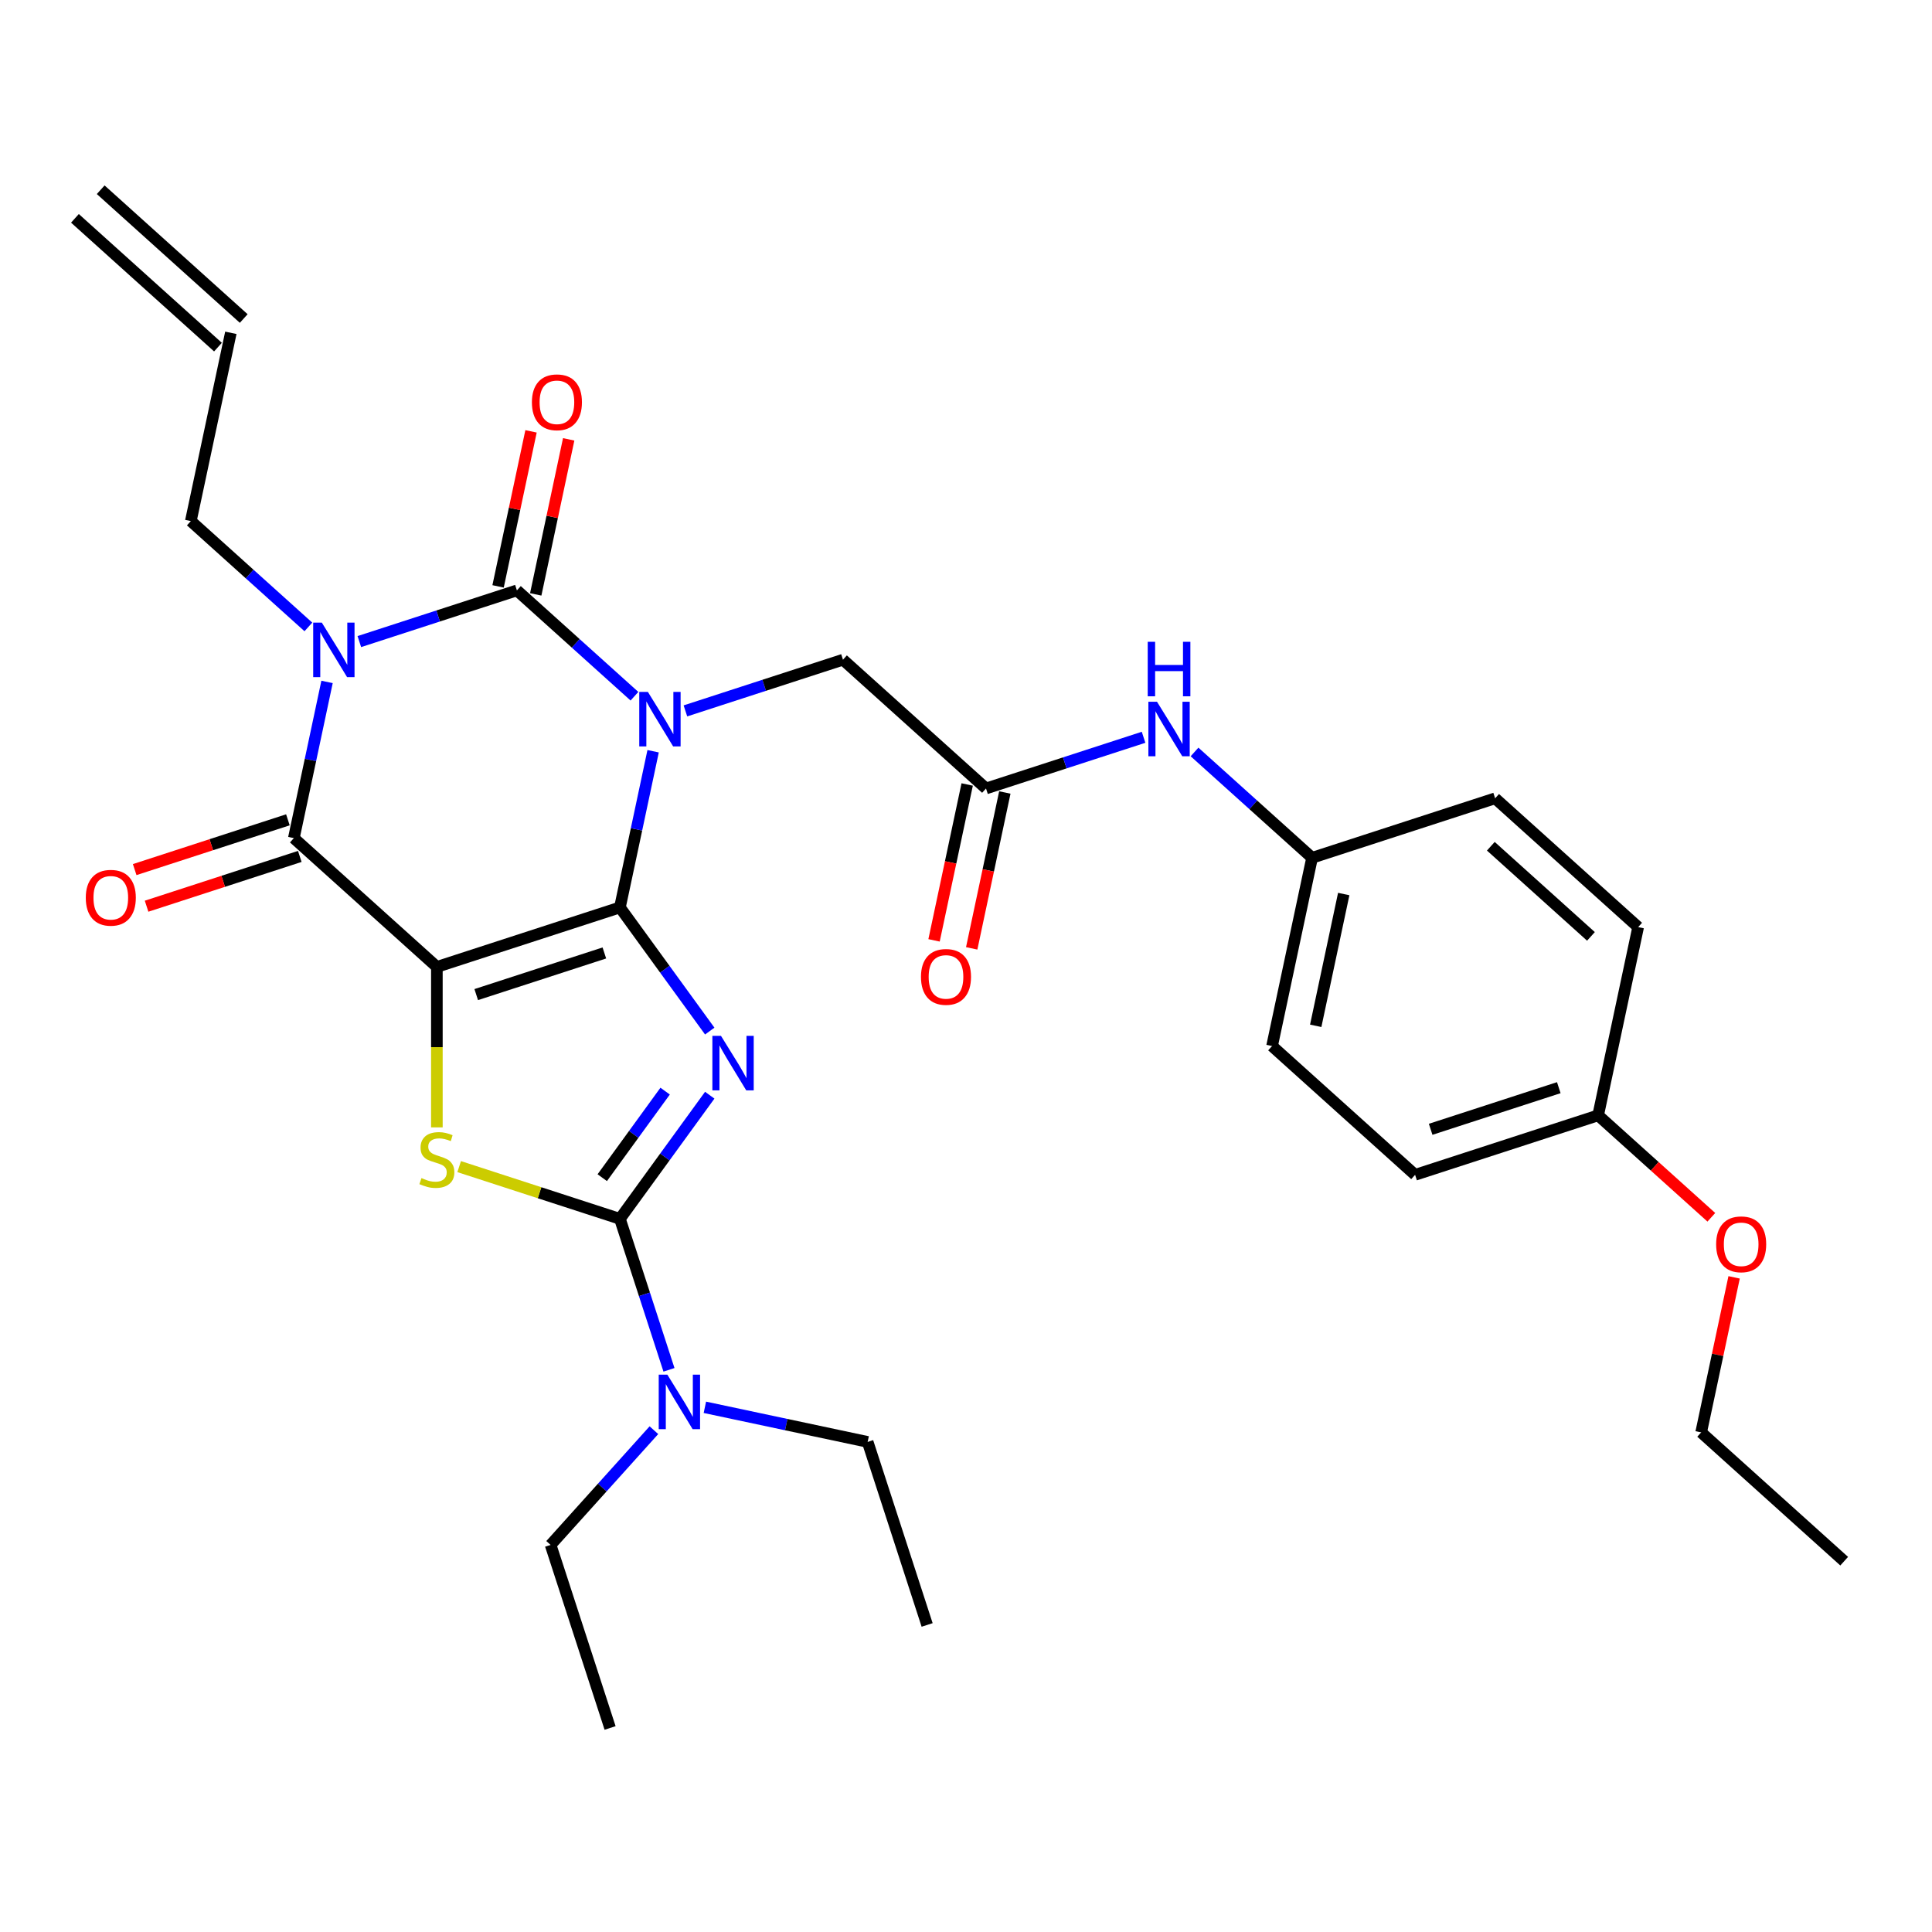 <?xml version='1.0' encoding='iso-8859-1'?>
<svg version='1.1' baseProfile='full'
              xmlns='http://www.w3.org/2000/svg'
                      xmlns:rdkit='http://www.rdkit.org/xml'
                      xmlns:xlink='http://www.w3.org/1999/xlink'
                  xml:space='preserve'
width='1000px' height='1000px' viewBox='0 0 1000 1000'>
<!-- END OF HEADER -->
<rect style='opacity:1.0;fill:#FFFFFF;stroke:none' width='1000' height='1000' x='0' y='0'> </rect>
<path class='bond-0' d='M 320.869,469.685 L 329.461,429.262' style='fill:none;fill-rule:evenodd;stroke:#000000;stroke-width:6px;stroke-linecap:butt;stroke-linejoin:miter;stroke-opacity:1' />
<path class='bond-0' d='M 329.461,429.262 L 338.053,388.839' style='fill:none;fill-rule:evenodd;stroke:#0000FF;stroke-width:6px;stroke-linecap:butt;stroke-linejoin:miter;stroke-opacity:1' />
<path class='bond-1' d='M 320.869,469.685 L 226.125,500.469' style='fill:none;fill-rule:evenodd;stroke:#000000;stroke-width:6px;stroke-linecap:butt;stroke-linejoin:miter;stroke-opacity:1' />
<path class='bond-1' d='M 312.814,493.251 L 246.494,514.8' style='fill:none;fill-rule:evenodd;stroke:#000000;stroke-width:6px;stroke-linecap:butt;stroke-linejoin:miter;stroke-opacity:1' />
<path class='bond-2' d='M 320.869,469.685 L 344.117,501.683' style='fill:none;fill-rule:evenodd;stroke:#000000;stroke-width:6px;stroke-linecap:butt;stroke-linejoin:miter;stroke-opacity:1' />
<path class='bond-2' d='M 344.117,501.683 L 367.365,533.682' style='fill:none;fill-rule:evenodd;stroke:#0000FF;stroke-width:6px;stroke-linecap:butt;stroke-linejoin:miter;stroke-opacity:1' />
<path class='bond-3' d='M 328.391,360.366 L 297.97,332.975' style='fill:none;fill-rule:evenodd;stroke:#0000FF;stroke-width:6px;stroke-linecap:butt;stroke-linejoin:miter;stroke-opacity:1' />
<path class='bond-3' d='M 297.97,332.975 L 267.549,305.584' style='fill:none;fill-rule:evenodd;stroke:#000000;stroke-width:6px;stroke-linecap:butt;stroke-linejoin:miter;stroke-opacity:1' />
<path class='bond-8' d='M 354.77,367.957 L 395.547,354.708' style='fill:none;fill-rule:evenodd;stroke:#0000FF;stroke-width:6px;stroke-linecap:butt;stroke-linejoin:miter;stroke-opacity:1' />
<path class='bond-8' d='M 395.547,354.708 L 436.324,341.458' style='fill:none;fill-rule:evenodd;stroke:#000000;stroke-width:6px;stroke-linecap:butt;stroke-linejoin:miter;stroke-opacity:1' />
<path class='bond-5' d='M 226.125,500.469 L 152.094,433.81' style='fill:none;fill-rule:evenodd;stroke:#000000;stroke-width:6px;stroke-linecap:butt;stroke-linejoin:miter;stroke-opacity:1' />
<path class='bond-7' d='M 226.125,500.469 L 226.125,542' style='fill:none;fill-rule:evenodd;stroke:#000000;stroke-width:6px;stroke-linecap:butt;stroke-linejoin:miter;stroke-opacity:1' />
<path class='bond-7' d='M 226.125,542 L 226.125,583.531' style='fill:none;fill-rule:evenodd;stroke:#CCCC00;stroke-width:6px;stroke-linecap:butt;stroke-linejoin:miter;stroke-opacity:1' />
<path class='bond-6' d='M 367.365,566.875 L 344.117,598.874' style='fill:none;fill-rule:evenodd;stroke:#0000FF;stroke-width:6px;stroke-linecap:butt;stroke-linejoin:miter;stroke-opacity:1' />
<path class='bond-6' d='M 344.117,598.874 L 320.869,630.872' style='fill:none;fill-rule:evenodd;stroke:#000000;stroke-width:6px;stroke-linecap:butt;stroke-linejoin:miter;stroke-opacity:1' />
<path class='bond-6' d='M 344.272,564.764 L 327.998,587.163' style='fill:none;fill-rule:evenodd;stroke:#0000FF;stroke-width:6px;stroke-linecap:butt;stroke-linejoin:miter;stroke-opacity:1' />
<path class='bond-6' d='M 327.998,587.163 L 311.725,609.562' style='fill:none;fill-rule:evenodd;stroke:#000000;stroke-width:6px;stroke-linecap:butt;stroke-linejoin:miter;stroke-opacity:1' />
<path class='bond-11' d='M 277.294,307.655 L 285.822,267.531' style='fill:none;fill-rule:evenodd;stroke:#000000;stroke-width:6px;stroke-linecap:butt;stroke-linejoin:miter;stroke-opacity:1' />
<path class='bond-11' d='M 285.822,267.531 L 294.351,227.407' style='fill:none;fill-rule:evenodd;stroke:#FF0000;stroke-width:6px;stroke-linecap:butt;stroke-linejoin:miter;stroke-opacity:1' />
<path class='bond-11' d='M 257.805,303.513 L 266.334,263.389' style='fill:none;fill-rule:evenodd;stroke:#000000;stroke-width:6px;stroke-linecap:butt;stroke-linejoin:miter;stroke-opacity:1' />
<path class='bond-11' d='M 266.334,263.389 L 274.862,223.265' style='fill:none;fill-rule:evenodd;stroke:#FF0000;stroke-width:6px;stroke-linecap:butt;stroke-linejoin:miter;stroke-opacity:1' />
<path class='bond-32' d='M 267.549,305.584 L 226.772,318.833' style='fill:none;fill-rule:evenodd;stroke:#000000;stroke-width:6px;stroke-linecap:butt;stroke-linejoin:miter;stroke-opacity:1' />
<path class='bond-32' d='M 226.772,318.833 L 185.995,332.083' style='fill:none;fill-rule:evenodd;stroke:#0000FF;stroke-width:6px;stroke-linecap:butt;stroke-linejoin:miter;stroke-opacity:1' />
<path class='bond-4' d='M 169.278,352.965 L 160.686,393.388' style='fill:none;fill-rule:evenodd;stroke:#0000FF;stroke-width:6px;stroke-linecap:butt;stroke-linejoin:miter;stroke-opacity:1' />
<path class='bond-4' d='M 160.686,393.388 L 152.094,433.81' style='fill:none;fill-rule:evenodd;stroke:#000000;stroke-width:6px;stroke-linecap:butt;stroke-linejoin:miter;stroke-opacity:1' />
<path class='bond-14' d='M 159.616,324.492 L 129.195,297.101' style='fill:none;fill-rule:evenodd;stroke:#0000FF;stroke-width:6px;stroke-linecap:butt;stroke-linejoin:miter;stroke-opacity:1' />
<path class='bond-14' d='M 129.195,297.101 L 98.774,269.71' style='fill:none;fill-rule:evenodd;stroke:#000000;stroke-width:6px;stroke-linecap:butt;stroke-linejoin:miter;stroke-opacity:1' />
<path class='bond-12' d='M 149.015,424.336 L 109.364,437.22' style='fill:none;fill-rule:evenodd;stroke:#000000;stroke-width:6px;stroke-linecap:butt;stroke-linejoin:miter;stroke-opacity:1' />
<path class='bond-12' d='M 109.364,437.22 L 69.713,450.103' style='fill:none;fill-rule:evenodd;stroke:#FF0000;stroke-width:6px;stroke-linecap:butt;stroke-linejoin:miter;stroke-opacity:1' />
<path class='bond-12' d='M 155.172,443.285 L 115.521,456.168' style='fill:none;fill-rule:evenodd;stroke:#000000;stroke-width:6px;stroke-linecap:butt;stroke-linejoin:miter;stroke-opacity:1' />
<path class='bond-12' d='M 115.521,456.168 L 75.87,469.052' style='fill:none;fill-rule:evenodd;stroke:#FF0000;stroke-width:6px;stroke-linecap:butt;stroke-linejoin:miter;stroke-opacity:1' />
<path class='bond-10' d='M 320.869,630.872 L 333.565,669.946' style='fill:none;fill-rule:evenodd;stroke:#000000;stroke-width:6px;stroke-linecap:butt;stroke-linejoin:miter;stroke-opacity:1' />
<path class='bond-10' d='M 333.565,669.946 L 346.26,709.019' style='fill:none;fill-rule:evenodd;stroke:#0000FF;stroke-width:6px;stroke-linecap:butt;stroke-linejoin:miter;stroke-opacity:1' />
<path class='bond-31' d='M 320.869,630.872 L 279.265,617.354' style='fill:none;fill-rule:evenodd;stroke:#000000;stroke-width:6px;stroke-linecap:butt;stroke-linejoin:miter;stroke-opacity:1' />
<path class='bond-31' d='M 279.265,617.354 L 237.661,603.836' style='fill:none;fill-rule:evenodd;stroke:#CCCC00;stroke-width:6px;stroke-linecap:butt;stroke-linejoin:miter;stroke-opacity:1' />
<path class='bond-9' d='M 436.324,341.458 L 510.356,408.117' style='fill:none;fill-rule:evenodd;stroke:#000000;stroke-width:6px;stroke-linecap:butt;stroke-linejoin:miter;stroke-opacity:1' />
<path class='bond-13' d='M 510.356,408.117 L 551.133,394.867' style='fill:none;fill-rule:evenodd;stroke:#000000;stroke-width:6px;stroke-linecap:butt;stroke-linejoin:miter;stroke-opacity:1' />
<path class='bond-13' d='M 551.133,394.867 L 591.91,381.618' style='fill:none;fill-rule:evenodd;stroke:#0000FF;stroke-width:6px;stroke-linecap:butt;stroke-linejoin:miter;stroke-opacity:1' />
<path class='bond-15' d='M 500.612,406.045 L 492.037,446.389' style='fill:none;fill-rule:evenodd;stroke:#000000;stroke-width:6px;stroke-linecap:butt;stroke-linejoin:miter;stroke-opacity:1' />
<path class='bond-15' d='M 492.037,446.389 L 483.461,486.732' style='fill:none;fill-rule:evenodd;stroke:#FF0000;stroke-width:6px;stroke-linecap:butt;stroke-linejoin:miter;stroke-opacity:1' />
<path class='bond-15' d='M 520.1,410.188 L 511.525,450.531' style='fill:none;fill-rule:evenodd;stroke:#000000;stroke-width:6px;stroke-linecap:butt;stroke-linejoin:miter;stroke-opacity:1' />
<path class='bond-15' d='M 511.525,450.531 L 502.95,490.874' style='fill:none;fill-rule:evenodd;stroke:#FF0000;stroke-width:6px;stroke-linecap:butt;stroke-linejoin:miter;stroke-opacity:1' />
<path class='bond-25' d='M 338.463,740.264 L 311.729,769.956' style='fill:none;fill-rule:evenodd;stroke:#0000FF;stroke-width:6px;stroke-linecap:butt;stroke-linejoin:miter;stroke-opacity:1' />
<path class='bond-25' d='M 311.729,769.956 L 284.995,799.647' style='fill:none;fill-rule:evenodd;stroke:#000000;stroke-width:6px;stroke-linecap:butt;stroke-linejoin:miter;stroke-opacity:1' />
<path class='bond-26' d='M 364.842,728.419 L 406.969,737.374' style='fill:none;fill-rule:evenodd;stroke:#0000FF;stroke-width:6px;stroke-linecap:butt;stroke-linejoin:miter;stroke-opacity:1' />
<path class='bond-26' d='M 406.969,737.374 L 449.095,746.328' style='fill:none;fill-rule:evenodd;stroke:#000000;stroke-width:6px;stroke-linecap:butt;stroke-linejoin:miter;stroke-opacity:1' />
<path class='bond-18' d='M 618.289,389.209 L 648.71,416.6' style='fill:none;fill-rule:evenodd;stroke:#0000FF;stroke-width:6px;stroke-linecap:butt;stroke-linejoin:miter;stroke-opacity:1' />
<path class='bond-18' d='M 648.71,416.6 L 679.131,443.991' style='fill:none;fill-rule:evenodd;stroke:#000000;stroke-width:6px;stroke-linecap:butt;stroke-linejoin:miter;stroke-opacity:1' />
<path class='bond-16' d='M 98.774,269.71 L 119.486,172.267' style='fill:none;fill-rule:evenodd;stroke:#000000;stroke-width:6px;stroke-linecap:butt;stroke-linejoin:miter;stroke-opacity:1' />
<path class='bond-17' d='M 126.152,164.864 L 52.12,98.206' style='fill:none;fill-rule:evenodd;stroke:#000000;stroke-width:6px;stroke-linecap:butt;stroke-linejoin:miter;stroke-opacity:1' />
<path class='bond-17' d='M 112.82,179.671 L 38.789,113.012' style='fill:none;fill-rule:evenodd;stroke:#000000;stroke-width:6px;stroke-linecap:butt;stroke-linejoin:miter;stroke-opacity:1' />
<path class='bond-20' d='M 679.131,443.991 L 773.875,413.207' style='fill:none;fill-rule:evenodd;stroke:#000000;stroke-width:6px;stroke-linecap:butt;stroke-linejoin:miter;stroke-opacity:1' />
<path class='bond-21' d='M 679.131,443.991 L 658.419,541.433' style='fill:none;fill-rule:evenodd;stroke:#000000;stroke-width:6px;stroke-linecap:butt;stroke-linejoin:miter;stroke-opacity:1' />
<path class='bond-21' d='M 695.513,462.75 L 681.014,530.959' style='fill:none;fill-rule:evenodd;stroke:#000000;stroke-width:6px;stroke-linecap:butt;stroke-linejoin:miter;stroke-opacity:1' />
<path class='bond-19' d='M 827.194,577.308 L 732.451,608.092' style='fill:none;fill-rule:evenodd;stroke:#000000;stroke-width:6px;stroke-linecap:butt;stroke-linejoin:miter;stroke-opacity:1' />
<path class='bond-19' d='M 806.826,562.976 L 740.505,584.525' style='fill:none;fill-rule:evenodd;stroke:#000000;stroke-width:6px;stroke-linecap:butt;stroke-linejoin:miter;stroke-opacity:1' />
<path class='bond-24' d='M 827.194,577.308 L 856.49,603.685' style='fill:none;fill-rule:evenodd;stroke:#000000;stroke-width:6px;stroke-linecap:butt;stroke-linejoin:miter;stroke-opacity:1' />
<path class='bond-24' d='M 856.49,603.685 L 885.785,630.063' style='fill:none;fill-rule:evenodd;stroke:#FF0000;stroke-width:6px;stroke-linecap:butt;stroke-linejoin:miter;stroke-opacity:1' />
<path class='bond-33' d='M 827.194,577.308 L 847.906,479.865' style='fill:none;fill-rule:evenodd;stroke:#000000;stroke-width:6px;stroke-linecap:butt;stroke-linejoin:miter;stroke-opacity:1' />
<path class='bond-23' d='M 773.875,413.207 L 847.906,479.865' style='fill:none;fill-rule:evenodd;stroke:#000000;stroke-width:6px;stroke-linecap:butt;stroke-linejoin:miter;stroke-opacity:1' />
<path class='bond-23' d='M 771.648,438.012 L 823.47,484.673' style='fill:none;fill-rule:evenodd;stroke:#000000;stroke-width:6px;stroke-linecap:butt;stroke-linejoin:miter;stroke-opacity:1' />
<path class='bond-22' d='M 658.419,541.433 L 732.451,608.092' style='fill:none;fill-rule:evenodd;stroke:#000000;stroke-width:6px;stroke-linecap:butt;stroke-linejoin:miter;stroke-opacity:1' />
<path class='bond-27' d='M 897.571,661.16 L 889.043,701.284' style='fill:none;fill-rule:evenodd;stroke:#FF0000;stroke-width:6px;stroke-linecap:butt;stroke-linejoin:miter;stroke-opacity:1' />
<path class='bond-27' d='M 889.043,701.284 L 880.514,741.408' style='fill:none;fill-rule:evenodd;stroke:#000000;stroke-width:6px;stroke-linecap:butt;stroke-linejoin:miter;stroke-opacity:1' />
<path class='bond-28' d='M 284.995,799.647 L 315.779,894.391' style='fill:none;fill-rule:evenodd;stroke:#000000;stroke-width:6px;stroke-linecap:butt;stroke-linejoin:miter;stroke-opacity:1' />
<path class='bond-29' d='M 449.095,746.328 L 479.879,841.071' style='fill:none;fill-rule:evenodd;stroke:#000000;stroke-width:6px;stroke-linecap:butt;stroke-linejoin:miter;stroke-opacity:1' />
<path class='bond-30' d='M 880.514,741.408 L 954.545,808.067' style='fill:none;fill-rule:evenodd;stroke:#000000;stroke-width:6px;stroke-linecap:butt;stroke-linejoin:miter;stroke-opacity:1' />
<path  class='atom-1' d='M 335.345 358.136
L 344.589 373.079
Q 345.506 374.554, 346.98 377.223
Q 348.455 379.893, 348.534 380.053
L 348.534 358.136
L 352.28 358.136
L 352.28 386.348
L 348.415 386.348
L 338.493 370.011
Q 337.337 368.098, 336.102 365.907
Q 334.906 363.715, 334.548 363.038
L 334.548 386.348
L 330.882 386.348
L 330.882 358.136
L 335.345 358.136
' fill='#0000FF'/>
<path  class='atom-3' d='M 373.187 536.172
L 382.432 551.115
Q 383.349 552.59, 384.823 555.259
Q 386.297 557.929, 386.377 558.089
L 386.377 536.172
L 390.123 536.172
L 390.123 564.385
L 386.257 564.385
L 376.335 548.047
Q 375.18 546.134, 373.945 543.943
Q 372.749 541.751, 372.39 541.074
L 372.39 564.385
L 368.724 564.385
L 368.724 536.172
L 373.187 536.172
' fill='#0000FF'/>
<path  class='atom-5' d='M 166.57 322.262
L 175.814 337.205
Q 176.731 338.679, 178.205 341.349
Q 179.679 344.019, 179.759 344.178
L 179.759 322.262
L 183.505 322.262
L 183.505 350.474
L 179.64 350.474
L 169.717 334.137
Q 168.562 332.224, 167.327 330.032
Q 166.131 327.841, 165.773 327.163
L 165.773 350.474
L 162.107 350.474
L 162.107 322.262
L 166.57 322.262
' fill='#0000FF'/>
<path  class='atom-8' d='M 218.156 609.771
Q 218.474 609.891, 219.789 610.449
Q 221.104 611.006, 222.539 611.365
Q 224.013 611.684, 225.448 611.684
Q 228.118 611.684, 229.672 610.409
Q 231.226 609.094, 231.226 606.822
Q 231.226 605.268, 230.429 604.312
Q 229.672 603.356, 228.476 602.838
Q 227.281 602.32, 225.288 601.722
Q 222.778 600.965, 221.264 600.248
Q 219.789 599.53, 218.714 598.016
Q 217.678 596.502, 217.678 593.952
Q 217.678 590.405, 220.068 588.214
Q 222.499 586.022, 227.281 586.022
Q 230.548 586.022, 234.254 587.576
L 233.338 590.644
Q 229.951 589.25, 227.4 589.25
Q 224.651 589.25, 223.137 590.405
Q 221.622 591.521, 221.662 593.473
Q 221.662 594.988, 222.419 595.904
Q 223.216 596.821, 224.332 597.339
Q 225.488 597.857, 227.4 598.454
Q 229.951 599.251, 231.465 600.048
Q 232.979 600.845, 234.055 602.479
Q 235.171 604.073, 235.171 606.822
Q 235.171 610.727, 232.541 612.839
Q 229.951 614.911, 225.607 614.911
Q 223.097 614.911, 221.184 614.354
Q 219.311 613.836, 217.08 612.919
L 218.156 609.771
' fill='#CCCC00'/>
<path  class='atom-11' d='M 345.417 711.51
L 354.661 726.453
Q 355.578 727.927, 357.052 730.597
Q 358.527 733.267, 358.606 733.426
L 358.606 711.51
L 362.352 711.51
L 362.352 739.722
L 358.487 739.722
L 348.565 723.384
Q 347.409 721.472, 346.174 719.28
Q 344.978 717.088, 344.62 716.411
L 344.62 739.722
L 340.954 739.722
L 340.954 711.51
L 345.417 711.51
' fill='#0000FF'/>
<path  class='atom-12' d='M 275.311 208.221
Q 275.311 201.447, 278.658 197.662
Q 282.005 193.876, 288.261 193.876
Q 294.517 193.876, 297.865 197.662
Q 301.212 201.447, 301.212 208.221
Q 301.212 215.075, 297.825 218.98
Q 294.438 222.845, 288.261 222.845
Q 282.045 222.845, 278.658 218.98
Q 275.311 215.115, 275.311 208.221
M 288.261 219.658
Q 292.565 219.658, 294.876 216.789
Q 297.227 213.88, 297.227 208.221
Q 297.227 202.683, 294.876 199.893
Q 292.565 197.064, 288.261 197.064
Q 283.958 197.064, 281.607 199.853
Q 279.296 202.643, 279.296 208.221
Q 279.296 213.92, 281.607 216.789
Q 283.958 219.658, 288.261 219.658
' fill='#FF0000'/>
<path  class='atom-13' d='M 44.4 464.674
Q 44.4 457.9, 47.747 454.115
Q 51.094 450.329, 57.35 450.329
Q 63.606 450.329, 66.953 454.115
Q 70.301 457.9, 70.301 464.674
Q 70.301 471.528, 66.913 475.433
Q 63.526 479.298, 57.35 479.298
Q 51.134 479.298, 47.747 475.433
Q 44.4 471.568, 44.4 464.674
M 57.35 476.111
Q 61.654 476.111, 63.965 473.242
Q 66.316 470.333, 66.316 464.674
Q 66.316 459.135, 63.965 456.346
Q 61.654 453.517, 57.35 453.517
Q 53.047 453.517, 50.696 456.306
Q 48.384 459.096, 48.384 464.674
Q 48.384 470.372, 50.696 473.242
Q 53.047 476.111, 57.35 476.111
' fill='#FF0000'/>
<path  class='atom-14' d='M 598.863 363.226
L 608.108 378.169
Q 609.025 379.644, 610.499 382.314
Q 611.973 384.983, 612.053 385.143
L 612.053 363.226
L 615.799 363.226
L 615.799 391.439
L 611.933 391.439
L 602.011 375.101
Q 600.856 373.188, 599.621 370.997
Q 598.425 368.805, 598.066 368.128
L 598.066 391.439
L 594.4 391.439
L 594.4 363.226
L 598.863 363.226
' fill='#0000FF'/>
<path  class='atom-14' d='M 594.062 332.193
L 597.887 332.193
L 597.887 344.187
L 612.312 344.187
L 612.312 332.193
L 616.137 332.193
L 616.137 360.405
L 612.312 360.405
L 612.312 347.375
L 597.887 347.375
L 597.887 360.405
L 594.062 360.405
L 594.062 332.193
' fill='#0000FF'/>
<path  class='atom-16' d='M 476.693 505.639
Q 476.693 498.865, 480.041 495.079
Q 483.388 491.294, 489.644 491.294
Q 495.9 491.294, 499.247 495.079
Q 502.595 498.865, 502.595 505.639
Q 502.595 512.493, 499.207 516.398
Q 495.82 520.263, 489.644 520.263
Q 483.428 520.263, 480.041 516.398
Q 476.693 512.532, 476.693 505.639
M 489.644 517.075
Q 493.948 517.075, 496.259 514.206
Q 498.61 511.297, 498.61 505.639
Q 498.61 500.1, 496.259 497.311
Q 493.948 494.481, 489.644 494.481
Q 485.34 494.481, 482.989 497.271
Q 480.678 500.06, 480.678 505.639
Q 480.678 511.337, 482.989 514.206
Q 485.34 517.075, 489.644 517.075
' fill='#FF0000'/>
<path  class='atom-25' d='M 888.275 644.046
Q 888.275 637.271, 891.623 633.486
Q 894.97 629.7, 901.226 629.7
Q 907.482 629.7, 910.829 633.486
Q 914.176 637.271, 914.176 644.046
Q 914.176 650.899, 910.789 654.804
Q 907.402 658.67, 901.226 658.67
Q 895.01 658.67, 891.623 654.804
Q 888.275 650.939, 888.275 644.046
M 901.226 655.482
Q 905.529 655.482, 907.841 652.613
Q 910.192 649.704, 910.192 644.046
Q 910.192 638.507, 907.841 635.717
Q 905.529 632.888, 901.226 632.888
Q 896.922 632.888, 894.571 635.678
Q 892.26 638.467, 892.26 644.046
Q 892.26 649.744, 894.571 652.613
Q 896.922 655.482, 901.226 655.482
' fill='#FF0000'/>
</svg>

